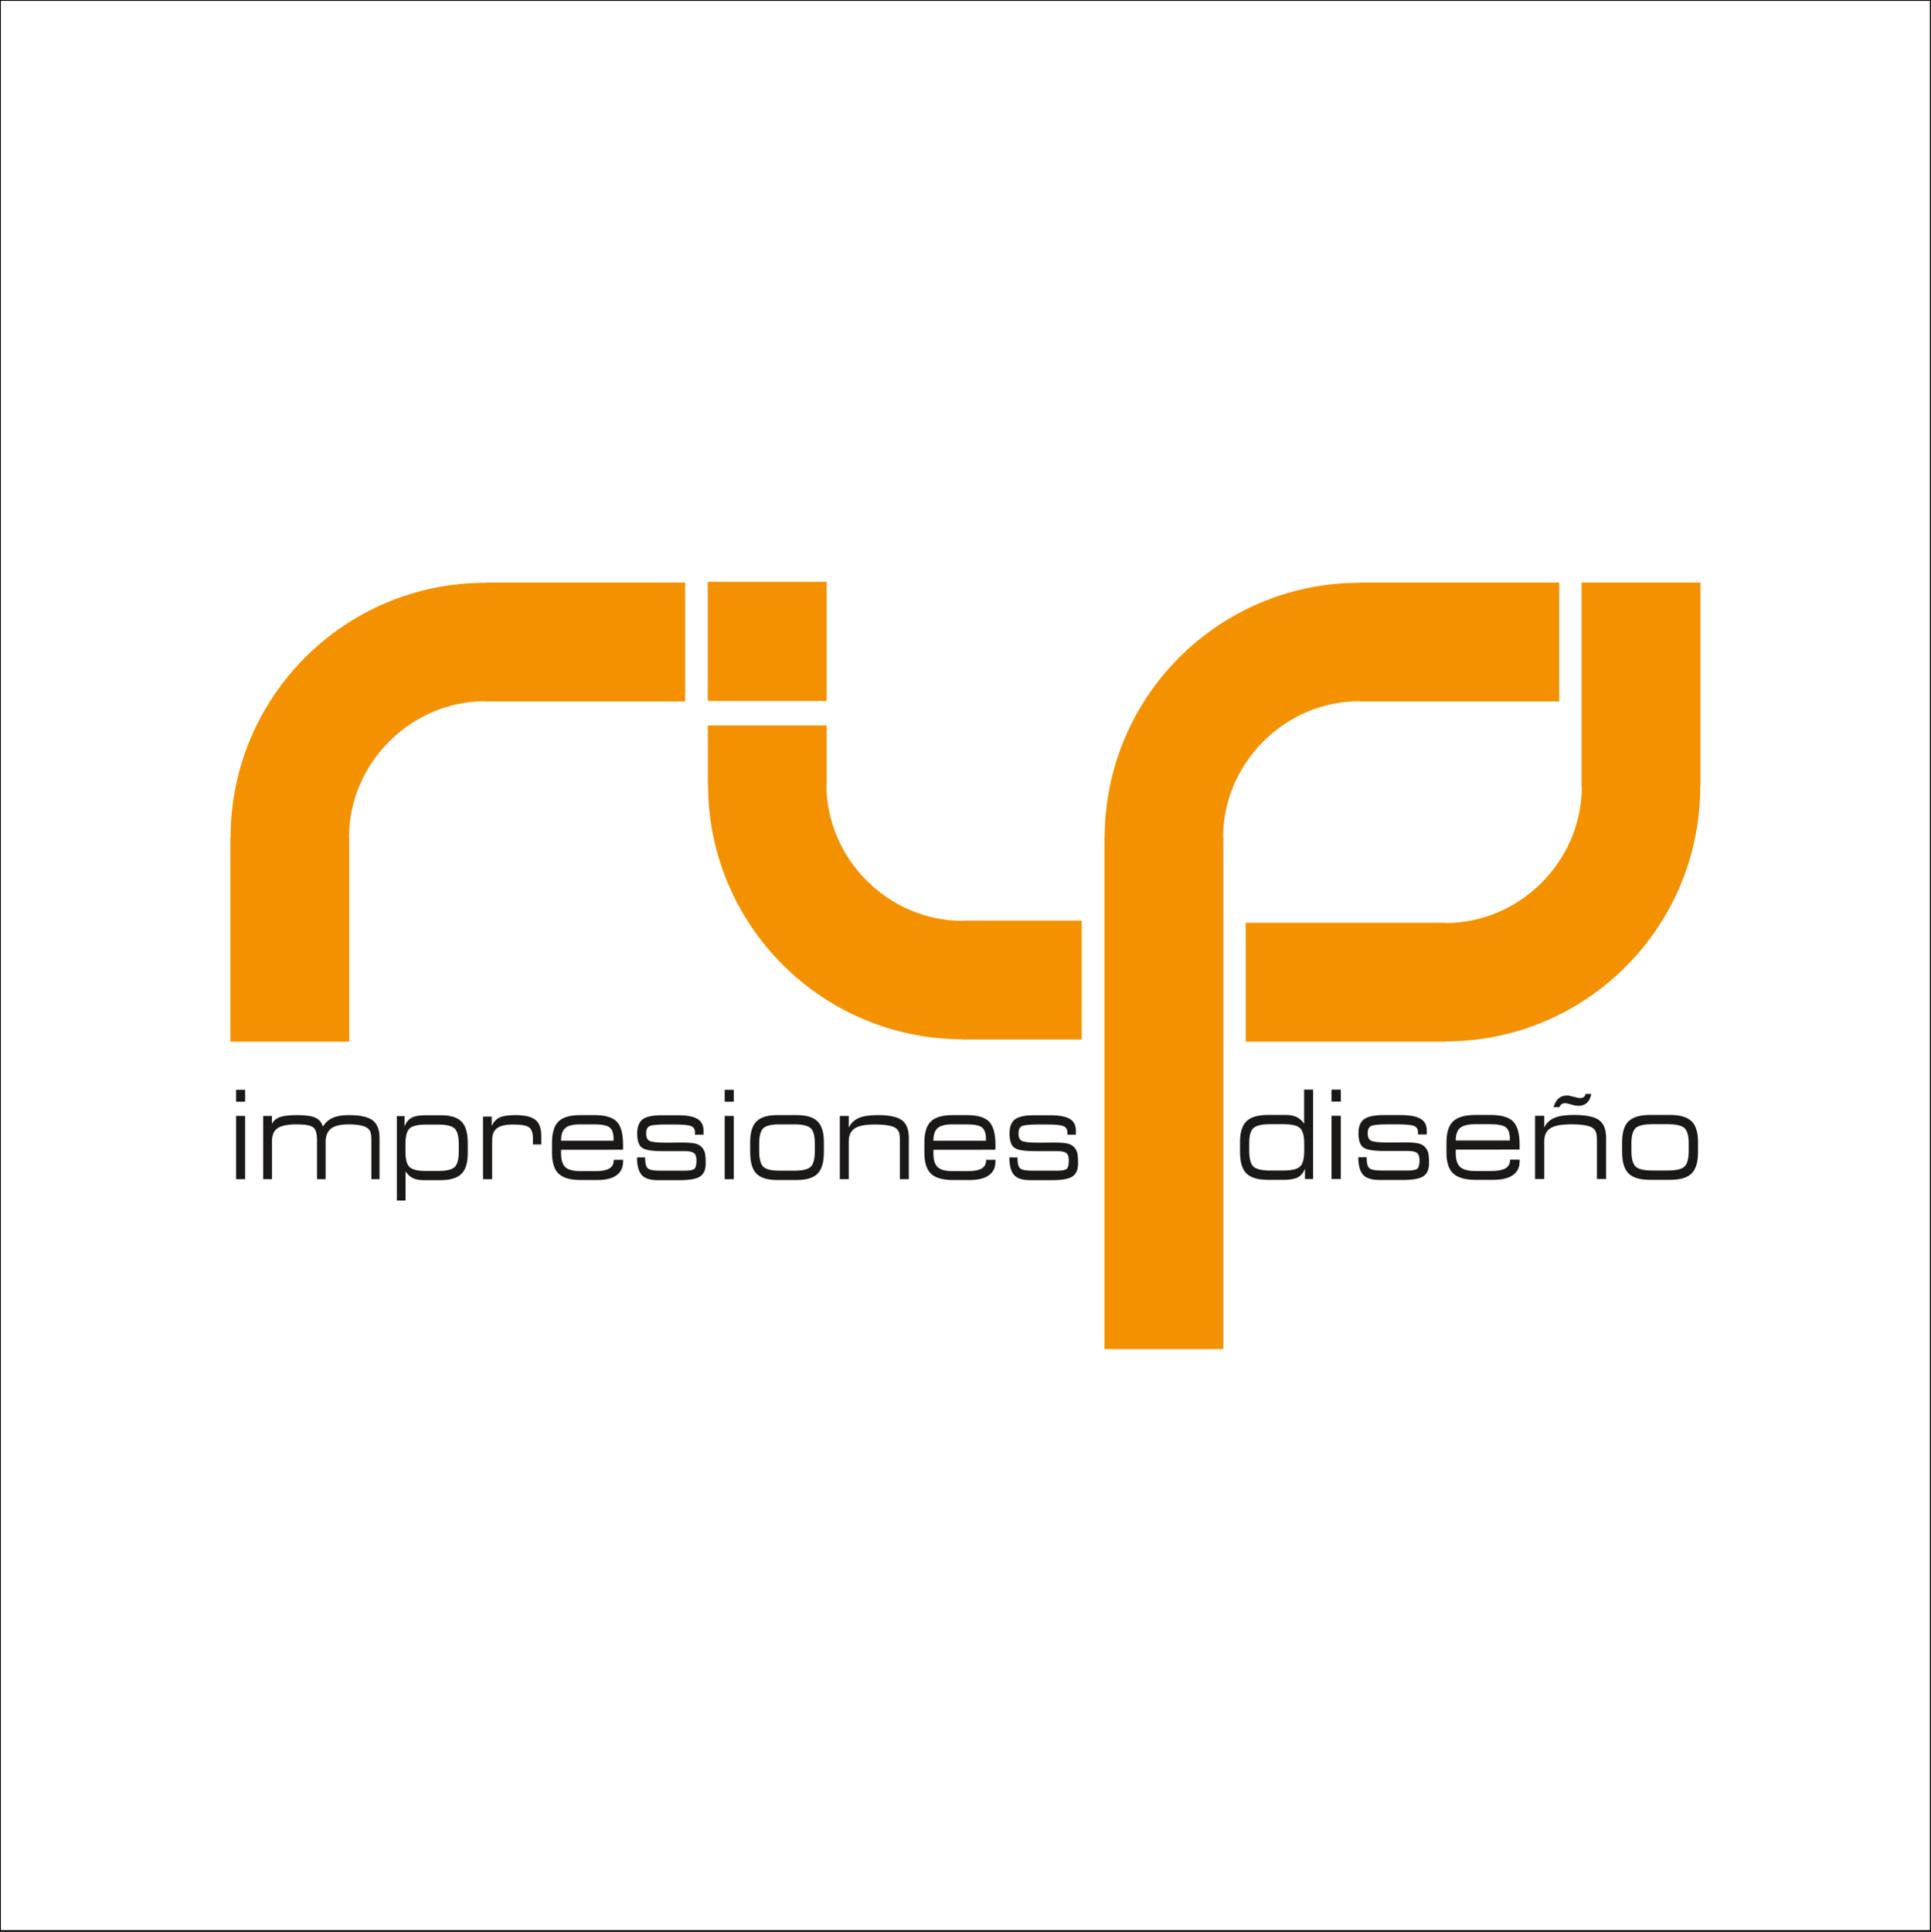 <?xml version="1.0" encoding="UTF-8"?>
<svg xmlns="http://www.w3.org/2000/svg" xmlns:xlink="http://www.w3.org/1999/xlink" width="226.8pt" height="226.9pt" viewBox="0 0 226.8 226.9" version="1.1">
<defs>
<clipPath id="clip1">
  <path d="M 0 0 L 226.801 0 L 226.801 226.898 L 0 226.898 Z M 0 0 "/>
</clipPath>
</defs>
<g id="surface1">
<g clip-path="url(#clip1)" clip-rule="nonzero">
<path style="fill:none;stroke-width:2;stroke-linecap:butt;stroke-linejoin:miter;stroke:rgb(0%,0%,0%);stroke-opacity:1;stroke-miterlimit:4;" d="M 0 1.266 L 2267.734 1.266 L 2267.734 2269 L 0 2269 Z M 0 1.266 " transform="matrix(0.1,0,0,-0.1,0,226.9)"/>
</g>
<path style=" stroke:none;fill-rule:evenodd;fill:rgb(95.702%,56.834%,0%);fill-opacity:1;" d="M 80.465 82.375 L 56.992 82.375 L 56.992 82.348 C 52.625 82.348 48.629 84.156 45.715 87.074 C 42.797 89.988 40.988 93.984 40.988 98.352 L 41.016 98.352 L 41.016 122.332 L 27.055 122.332 L 27.055 98.352 L 27.082 98.352 C 27.082 90.094 30.438 82.609 35.844 77.203 C 41.25 71.797 48.734 68.441 56.992 68.441 L 56.992 68.414 L 80.465 68.414 Z M 80.465 82.375 "/>
<path style=" stroke:none;fill-rule:evenodd;fill:rgb(95.702%,56.834%,0%);fill-opacity:1;" d="M 183.133 82.375 L 159.664 82.375 L 159.664 82.348 C 155.293 82.348 151.301 84.156 148.383 87.074 C 145.469 89.988 143.656 93.984 143.656 98.352 L 143.684 98.352 L 143.684 158.441 L 129.723 158.441 L 129.723 98.352 L 129.75 98.352 C 129.75 90.094 133.105 82.609 138.512 77.203 C 143.918 71.797 151.406 68.441 159.664 68.441 L 159.664 68.414 L 183.133 68.414 Z M 183.133 82.375 "/>
<path style=" stroke:none;fill-rule:evenodd;fill:rgb(95.702%,56.834%,0%);fill-opacity:1;" d="M 83.133 82.32 L 97.094 82.32 L 97.094 68.328 L 83.133 68.328 Z M 83.133 82.32 "/>
<path style=" stroke:none;fill-rule:evenodd;fill:rgb(95.702%,56.834%,0%);fill-opacity:1;" d="M 146.309 108.371 L 169.777 108.371 L 169.777 108.398 C 174.148 108.398 178.141 106.59 181.059 103.672 C 183.973 100.758 185.785 96.762 185.785 92.395 L 185.758 92.395 L 185.758 68.414 L 199.719 68.414 L 199.719 92.395 L 199.691 92.395 C 199.691 100.652 196.336 108.137 190.926 113.543 C 185.523 118.949 178.035 122.305 169.777 122.305 L 169.777 122.332 L 146.309 122.332 Z M 146.309 108.371 "/>
<path style=" stroke:none;fill-rule:evenodd;fill:rgb(95.702%,56.834%,0%);fill-opacity:1;" d="M 97.094 85.199 L 97.094 92.141 L 97.066 92.141 C 97.066 96.508 98.875 100.5 101.793 103.418 C 104.707 106.336 108.703 108.145 113.07 108.145 L 113.07 108.117 L 127.047 108.117 L 127.047 122.078 L 113.07 122.078 L 113.07 122.051 C 104.812 122.051 97.328 118.695 91.922 113.289 C 86.516 107.883 83.16 100.398 83.16 92.141 L 83.133 92.141 L 83.133 85.199 Z M 97.094 85.199 "/>
<path style=" stroke:none;fill-rule:evenodd;fill:rgb(10.594%,9.813%,9.424%);fill-opacity:1;" d="M 27.727 127.984 L 28.789 127.984 L 28.789 129.387 L 27.727 129.387 Z M 27.727 131.055 L 28.789 131.055 L 28.789 138.48 L 27.727 138.48 Z M 31.945 138.48 L 30.91 138.48 L 30.91 131.055 L 31.934 131.055 L 31.934 131.992 C 32.121 131.617 32.434 131.352 32.871 131.191 C 33.309 131.035 33.992 130.957 34.922 130.957 C 35.914 130.957 36.625 131.062 37.062 131.27 C 37.5 131.477 37.785 131.824 37.926 132.316 C 38.199 131.848 38.578 131.504 39.066 131.285 C 39.551 131.066 40.18 130.957 40.953 130.957 C 42.281 130.957 43.219 131.16 43.762 131.566 C 44.305 131.973 44.578 132.664 44.578 133.645 L 44.578 138.48 L 43.617 138.48 L 43.617 133.961 C 43.617 133.508 43.586 133.184 43.52 132.984 C 43.453 132.785 43.344 132.621 43.188 132.5 C 43.004 132.355 42.723 132.242 42.34 132.164 C 41.957 132.082 41.512 132.043 41 132.043 C 40.082 132.043 39.406 132.184 38.977 132.469 C 38.551 132.754 38.305 133.223 38.246 133.875 L 38.246 138.48 L 37.234 138.48 L 37.234 133.863 C 37.234 133.098 37.078 132.602 36.762 132.379 C 36.445 132.152 35.801 132.043 34.828 132.043 C 33.797 132.043 33.059 132.191 32.613 132.488 C 32.168 132.789 31.945 133.285 31.945 133.977 Z M 50.008 132.07 C 49.043 132.07 48.406 132.227 48.09 132.539 C 47.777 132.852 47.621 133.465 47.621 134.375 L 47.621 135.258 C 47.621 136.148 47.777 136.746 48.098 137.051 C 48.414 137.359 49.051 137.516 50.008 137.516 L 51.488 137.516 C 52.445 137.516 53.086 137.359 53.406 137.051 C 53.723 136.746 53.883 136.148 53.883 135.258 L 53.883 134.375 C 53.883 133.465 53.723 132.852 53.406 132.539 C 53.09 132.227 52.449 132.07 51.488 132.07 Z M 49.969 130.973 L 51.758 130.973 C 52.902 130.973 53.723 131.223 54.207 131.723 C 54.699 132.223 54.941 133.066 54.941 134.25 L 54.941 135.422 C 54.941 136.551 54.695 137.367 54.199 137.855 C 53.703 138.348 52.891 138.594 51.758 138.594 L 49.711 138.594 C 49.219 138.594 48.805 138.512 48.473 138.348 C 48.141 138.18 47.859 137.918 47.633 137.559 L 47.633 140.988 L 46.609 140.988 L 46.609 131.07 L 47.512 131.07 L 47.512 132.281 C 47.695 131.809 47.973 131.473 48.332 131.273 C 48.691 131.074 49.238 130.973 49.969 130.973 Z M 56.73 138.48 L 56.73 131.133 L 57.754 131.133 L 57.754 132.227 C 57.969 131.762 58.273 131.434 58.668 131.242 C 59.066 131.055 59.684 130.957 60.523 130.957 C 61.645 130.957 62.438 131.145 62.895 131.52 C 63.348 131.891 63.574 132.527 63.574 133.426 L 63.574 134.406 L 62.594 134.406 L 62.594 133.715 C 62.594 133.051 62.441 132.609 62.133 132.391 C 61.82 132.168 61.199 132.059 60.262 132.059 C 59.402 132.059 58.781 132.203 58.391 132.488 C 58 132.773 57.805 133.234 57.805 133.875 L 57.805 138.48 Z M 69.832 130.957 C 71.082 130.957 71.953 131.215 72.445 131.73 C 72.938 132.25 73.18 133.156 73.18 134.453 C 73.18 134.609 73.18 134.727 73.18 134.805 C 73.176 134.883 73.172 134.961 73.168 135.023 L 65.895 135.031 L 65.895 135.434 C 65.895 136.219 66.066 136.766 66.406 137.078 C 66.746 137.387 67.344 137.539 68.188 137.539 L 69.922 137.539 C 70.656 137.539 71.203 137.438 71.555 137.234 C 71.906 137.027 72.082 136.715 72.082 136.285 L 72.082 136.207 L 73.18 136.207 L 73.18 136.398 C 73.18 137.113 72.926 137.652 72.414 138.023 C 71.902 138.395 71.152 138.578 70.168 138.578 L 68.176 138.578 C 66.98 138.578 66.125 138.332 65.609 137.836 C 65.094 137.344 64.836 136.523 64.836 135.375 L 64.836 134.195 C 64.836 133.027 65.09 132.195 65.602 131.699 C 66.113 131.203 66.973 130.957 68.176 130.957 Z M 65.895 133.961 L 72.07 133.961 L 72.07 133.785 C 72.07 133.121 71.918 132.664 71.613 132.414 C 71.309 132.168 70.707 132.043 69.805 132.043 L 68.156 132.043 C 67.32 132.043 66.73 132.188 66.398 132.477 C 66.062 132.766 65.895 133.262 65.895 133.961 Z M 77.723 135.188 C 76.52 135.188 75.738 135.047 75.379 134.77 C 75.016 134.488 74.84 133.934 74.84 133.109 C 74.84 132.324 75.055 131.77 75.484 131.449 C 75.918 131.129 76.664 130.973 77.723 130.973 L 79.613 130.973 C 80.668 130.973 81.434 131.117 81.91 131.402 C 82.391 131.688 82.629 132.141 82.629 132.762 L 82.629 133.254 L 81.625 133.254 L 81.625 132.953 C 81.625 132.609 81.469 132.375 81.16 132.246 C 80.852 132.121 80.211 132.059 79.242 132.059 L 78.207 132.059 C 77.168 132.059 76.523 132.125 76.27 132.262 C 76.016 132.398 75.887 132.68 75.887 133.109 C 75.887 133.543 76.016 133.836 76.27 133.977 C 76.523 134.121 77.168 134.195 78.207 134.195 L 80.02 134.18 C 80.828 134.18 81.391 134.223 81.699 134.309 C 82.012 134.391 82.258 134.535 82.438 134.742 C 82.602 134.93 82.719 135.137 82.785 135.379 C 82.855 135.617 82.887 136.039 82.887 136.645 C 82.887 137.359 82.672 137.863 82.242 138.156 C 81.812 138.445 81.039 138.594 79.91 138.594 L 77.23 138.594 C 76.352 138.594 75.73 138.395 75.371 137.992 C 75.012 137.59 74.824 136.902 74.812 135.93 L 75.773 135.93 L 75.773 136.055 C 75.773 136.625 75.871 137.004 76.07 137.195 C 76.27 137.391 76.73 137.484 77.465 137.484 L 80.441 137.484 C 81.027 137.484 81.398 137.41 81.562 137.266 C 81.723 137.117 81.801 136.785 81.801 136.273 C 81.801 135.855 81.707 135.57 81.516 135.418 C 81.32 135.266 80.969 135.188 80.453 135.188 Z M 85.117 127.984 L 86.18 127.984 L 86.18 129.387 L 85.117 129.387 Z M 85.117 131.055 L 86.18 131.055 L 86.18 138.48 L 85.117 138.48 Z M 91.293 138.578 C 90.145 138.578 89.328 138.328 88.84 137.828 C 88.352 137.328 88.109 136.484 88.109 135.301 L 88.109 134.137 C 88.109 133 88.355 132.184 88.852 131.695 C 89.348 131.203 90.16 130.957 91.293 130.957 L 93.582 130.957 C 94.715 130.957 95.527 131.203 96.023 131.695 C 96.52 132.184 96.766 133 96.766 134.137 L 96.766 135.301 C 96.766 136.484 96.523 137.328 96.031 137.828 C 95.547 138.328 94.727 138.578 93.582 138.578 Z M 91.566 137.484 L 93.297 137.484 C 94.266 137.484 94.91 137.328 95.227 137.016 C 95.547 136.699 95.703 136.086 95.703 135.172 L 95.703 134.293 C 95.703 133.406 95.547 132.812 95.223 132.504 C 94.906 132.195 94.262 132.043 93.297 132.043 L 91.566 132.043 C 90.602 132.043 89.965 132.195 89.645 132.504 C 89.328 132.812 89.168 133.406 89.168 134.293 L 89.168 135.172 C 89.168 136.086 89.328 136.699 89.645 137.016 C 89.957 137.328 90.598 137.484 91.566 137.484 Z M 98.641 138.48 L 98.641 131.055 L 99.688 131.055 L 99.688 132.43 C 99.938 131.906 100.32 131.531 100.844 131.305 C 101.363 131.074 102.102 130.957 103.062 130.957 C 104.438 130.957 105.395 131.156 105.934 131.555 C 106.473 131.957 106.742 132.652 106.742 133.645 L 106.742 138.48 L 105.695 138.48 L 105.695 133.961 C 105.695 133.52 105.66 133.199 105.598 133.004 C 105.531 132.805 105.414 132.641 105.25 132.516 C 105.066 132.363 104.762 132.25 104.336 132.172 C 103.914 132.094 103.391 132.059 102.766 132.059 C 101.648 132.059 100.859 132.207 100.391 132.516 C 99.922 132.82 99.688 133.328 99.688 134.043 L 99.688 138.48 Z M 113.566 130.957 C 114.816 130.957 115.688 131.215 116.18 131.73 C 116.672 132.25 116.918 133.156 116.918 134.453 C 116.918 134.609 116.918 134.727 116.914 134.805 C 116.914 134.883 116.906 134.961 116.902 135.023 L 109.629 135.031 L 109.629 135.434 C 109.629 136.219 109.801 136.766 110.141 137.078 C 110.48 137.387 111.078 137.539 111.922 137.539 L 113.656 137.539 C 114.395 137.539 114.938 137.438 115.289 137.234 C 115.641 137.027 115.816 136.715 115.816 136.285 L 115.816 136.207 L 116.918 136.207 L 116.918 136.398 C 116.918 137.113 116.66 137.652 116.148 138.023 C 115.637 138.395 114.887 138.578 113.902 138.578 L 111.914 138.578 C 110.715 138.578 109.859 138.332 109.344 137.836 C 108.828 137.344 108.57 136.523 108.57 135.375 L 108.57 134.195 C 108.57 133.027 108.824 132.195 109.336 131.699 C 109.848 131.203 110.707 130.957 111.914 130.957 Z M 109.629 133.961 L 115.805 133.961 L 115.805 133.785 C 115.805 133.121 115.652 132.664 115.348 132.414 C 115.043 132.168 114.441 132.043 113.539 132.043 L 111.895 132.043 C 111.055 132.043 110.469 132.188 110.133 132.477 C 109.797 132.766 109.629 133.262 109.629 133.961 Z M 121.461 135.188 C 120.254 135.188 119.473 135.047 119.113 134.77 C 118.754 134.488 118.574 133.934 118.574 133.109 C 118.574 132.324 118.789 131.77 119.219 131.449 C 119.652 131.129 120.398 130.973 121.461 130.973 L 123.348 130.973 C 124.402 130.973 125.168 131.117 125.645 131.402 C 126.125 131.688 126.363 132.141 126.363 132.762 L 126.363 133.254 L 125.359 133.254 L 125.359 132.953 C 125.359 132.609 125.203 132.375 124.895 132.246 C 124.586 132.121 123.945 132.059 122.977 132.059 L 121.941 132.059 C 120.906 132.059 120.258 132.125 120.004 132.262 C 119.75 132.398 119.621 132.68 119.621 133.109 C 119.621 133.543 119.75 133.836 120.004 133.977 C 120.258 134.121 120.906 134.195 121.941 134.195 L 123.754 134.18 C 124.562 134.18 125.125 134.223 125.434 134.309 C 125.746 134.391 125.992 134.535 126.176 134.742 C 126.34 134.93 126.453 135.137 126.523 135.379 C 126.59 135.617 126.621 136.039 126.621 136.645 C 126.621 137.359 126.406 137.863 125.977 138.156 C 125.547 138.445 124.773 138.594 123.645 138.594 L 120.969 138.594 C 120.086 138.594 119.465 138.395 119.105 137.992 C 118.746 137.59 118.559 136.902 118.547 135.93 L 119.508 135.93 L 119.508 136.055 C 119.508 136.625 119.605 137.004 119.805 137.195 C 120.004 137.391 120.469 137.484 121.199 137.484 L 124.176 137.484 C 124.762 137.484 125.133 137.41 125.297 137.266 C 125.457 137.117 125.535 136.785 125.535 136.273 C 125.535 135.855 125.441 135.57 125.25 135.418 C 125.059 135.266 124.703 135.188 124.191 135.188 Z M 121.461 135.188 "/>
<path style=" stroke:none;fill-rule:evenodd;fill:rgb(10.594%,9.813%,9.424%);fill-opacity:1;" d="M 150.719 137.465 C 151.711 137.465 152.371 137.309 152.695 136.996 C 153.023 136.68 153.184 136.066 153.184 135.152 L 153.184 134.273 C 153.184 133.387 153.02 132.793 152.691 132.484 C 152.363 132.176 151.707 132.023 150.719 132.023 L 149.188 132.023 C 148.199 132.023 147.543 132.176 147.215 132.484 C 146.887 132.793 146.723 133.387 146.723 134.273 L 146.723 135.152 C 146.723 136.066 146.887 136.68 147.211 136.996 C 147.535 137.309 148.195 137.465 149.188 137.465 Z M 150.742 138.559 L 148.922 138.559 C 147.742 138.559 146.902 138.309 146.398 137.809 C 145.895 137.309 145.645 136.465 145.645 135.281 L 145.645 134.117 C 145.645 132.98 145.898 132.164 146.406 131.676 C 146.918 131.184 147.754 130.938 148.922 130.938 L 151.023 130.938 C 151.535 130.938 151.961 131.023 152.305 131.188 C 152.648 131.355 152.938 131.617 153.172 131.973 L 153.172 127.965 L 154.227 127.965 L 154.227 138.461 L 153.273 138.461 L 153.273 137.246 C 153.09 137.723 152.809 138.062 152.438 138.262 C 152.066 138.461 151.504 138.559 150.742 138.559 Z M 156.387 127.965 L 157.48 127.965 L 157.48 129.367 L 156.387 129.367 Z M 156.387 131.035 L 157.48 131.035 L 157.48 138.461 L 156.387 138.461 Z M 162.527 135.168 C 161.289 135.168 160.48 135.027 160.113 134.75 C 159.742 134.469 159.555 133.914 159.555 133.09 C 159.555 132.305 159.777 131.75 160.223 131.43 C 160.668 131.109 161.434 130.953 162.527 130.953 L 164.473 130.953 C 165.559 130.953 166.348 131.098 166.84 131.383 C 167.332 131.668 167.578 132.121 167.578 132.742 L 167.578 133.234 L 166.543 133.234 L 166.543 132.934 C 166.543 132.59 166.383 132.355 166.066 132.227 C 165.746 132.102 165.09 132.039 164.09 132.039 L 163.023 132.039 C 161.957 132.039 161.289 132.105 161.027 132.242 C 160.766 132.379 160.637 132.66 160.637 133.09 C 160.637 133.523 160.766 133.816 161.027 133.957 C 161.289 134.102 161.957 134.176 163.023 134.176 L 164.891 134.16 C 165.723 134.16 166.301 134.203 166.621 134.289 C 166.945 134.371 167.195 134.516 167.383 134.723 C 167.551 134.91 167.672 135.117 167.742 135.359 C 167.809 135.598 167.844 136.02 167.844 136.625 C 167.844 137.34 167.625 137.844 167.18 138.137 C 166.738 138.426 165.941 138.574 164.781 138.574 L 162.023 138.574 C 161.117 138.574 160.477 138.375 160.105 137.973 C 159.734 137.57 159.543 136.883 159.531 135.91 L 160.52 135.91 L 160.52 136.039 C 160.52 136.605 160.621 136.984 160.824 137.18 C 161.027 137.371 161.508 137.465 162.262 137.465 L 165.328 137.465 C 165.93 137.465 166.312 137.391 166.48 137.246 C 166.645 137.098 166.727 136.766 166.727 136.254 C 166.727 135.836 166.629 135.551 166.43 135.398 C 166.234 135.246 165.867 135.168 165.34 135.168 Z M 175.035 130.938 C 176.324 130.938 177.219 131.195 177.727 131.711 C 178.23 132.23 178.484 133.137 178.484 134.434 C 178.484 134.59 178.484 134.707 178.48 134.785 C 178.48 134.867 178.477 134.941 178.473 135.004 L 170.98 135.012 L 170.98 135.414 C 170.98 136.199 171.156 136.746 171.508 137.059 C 171.859 137.367 172.473 137.523 173.344 137.523 L 175.125 137.523 C 175.887 137.523 176.445 137.418 176.809 137.215 C 177.168 137.008 177.352 136.695 177.352 136.266 L 177.352 136.188 L 178.484 136.188 L 178.484 136.379 C 178.484 137.094 178.219 137.637 177.695 138.004 C 177.168 138.375 176.395 138.559 175.379 138.559 L 173.332 138.559 C 172.098 138.559 171.219 138.312 170.688 137.816 C 170.156 137.324 169.891 136.504 169.891 135.355 L 169.891 134.176 C 169.891 133.008 170.152 132.176 170.68 131.68 C 171.207 131.188 172.09 130.938 173.332 130.938 Z M 170.98 133.941 L 177.34 133.941 L 177.34 133.766 C 177.34 133.102 177.184 132.648 176.871 132.395 C 176.555 132.148 175.938 132.023 175.008 132.023 L 173.312 132.023 C 172.445 132.023 171.844 132.168 171.5 132.457 C 171.156 132.746 170.98 133.242 170.98 133.941 Z M 180.297 138.461 L 180.297 131.035 L 181.379 131.035 L 181.379 132.41 C 181.633 131.887 182.027 131.512 182.566 131.285 C 183.102 131.055 183.863 130.938 184.855 130.938 C 186.266 130.938 187.254 131.137 187.809 131.539 C 188.363 131.938 188.641 132.633 188.641 133.625 L 188.641 138.461 L 187.562 138.461 L 187.562 133.941 C 187.562 133.5 187.527 133.18 187.461 132.984 C 187.395 132.785 187.273 132.621 187.105 132.496 C 186.914 132.344 186.602 132.234 186.164 132.152 C 185.73 132.078 185.188 132.039 184.547 132.039 C 183.398 132.039 182.582 132.188 182.102 132.496 C 181.617 132.801 181.379 133.312 181.379 134.027 L 181.379 138.461 Z M 186.898 128.473 C 186.82 128.922 186.652 129.27 186.395 129.508 C 186.137 129.746 185.809 129.867 185.406 129.867 C 185.32 129.867 185.234 129.863 185.148 129.852 C 185.062 129.84 184.969 129.82 184.867 129.797 L 184.094 129.594 C 184.062 129.582 184.027 129.574 183.984 129.57 C 183.938 129.566 183.871 129.562 183.781 129.562 C 183.641 129.562 183.516 129.605 183.402 129.688 C 183.289 129.77 183.203 129.883 183.137 130.027 L 182.473 130.027 C 182.602 129.574 182.793 129.23 183.055 129 C 183.316 128.77 183.648 128.656 184.047 128.656 C 184.109 128.656 184.172 128.656 184.23 128.664 C 184.289 128.672 184.355 128.688 184.426 128.707 L 185.363 128.93 C 185.418 128.938 185.469 128.945 185.508 128.949 C 185.551 128.957 185.586 128.957 185.617 128.957 C 185.781 128.957 185.914 128.914 186.023 128.832 C 186.129 128.746 186.199 128.625 186.234 128.473 Z M 193.801 138.559 C 192.621 138.559 191.781 138.309 191.277 137.809 C 190.773 137.309 190.523 136.465 190.523 135.281 L 190.523 134.117 C 190.523 132.98 190.777 132.164 191.285 131.676 C 191.797 131.184 192.633 130.938 193.801 130.938 L 196.156 130.938 C 197.324 130.938 198.164 131.184 198.672 131.676 C 199.184 132.164 199.438 132.98 199.438 134.117 L 199.438 135.281 C 199.438 136.465 199.188 137.309 198.684 137.809 C 198.18 138.309 197.34 138.559 196.156 138.559 Z M 194.082 137.465 L 195.867 137.465 C 196.863 137.465 197.523 137.309 197.855 136.996 C 198.18 136.68 198.344 136.066 198.344 135.152 L 198.344 134.273 C 198.344 133.387 198.18 132.793 197.848 132.484 C 197.52 132.176 196.859 132.023 195.867 132.023 L 194.082 132.023 C 193.094 132.023 192.434 132.176 192.105 132.484 C 191.781 132.793 191.613 133.387 191.613 134.273 L 191.613 135.152 C 191.613 136.066 191.777 136.68 192.105 136.996 C 192.43 137.309 193.086 137.465 194.082 137.465 Z M 194.082 137.465 "/>
</g>
</svg>
